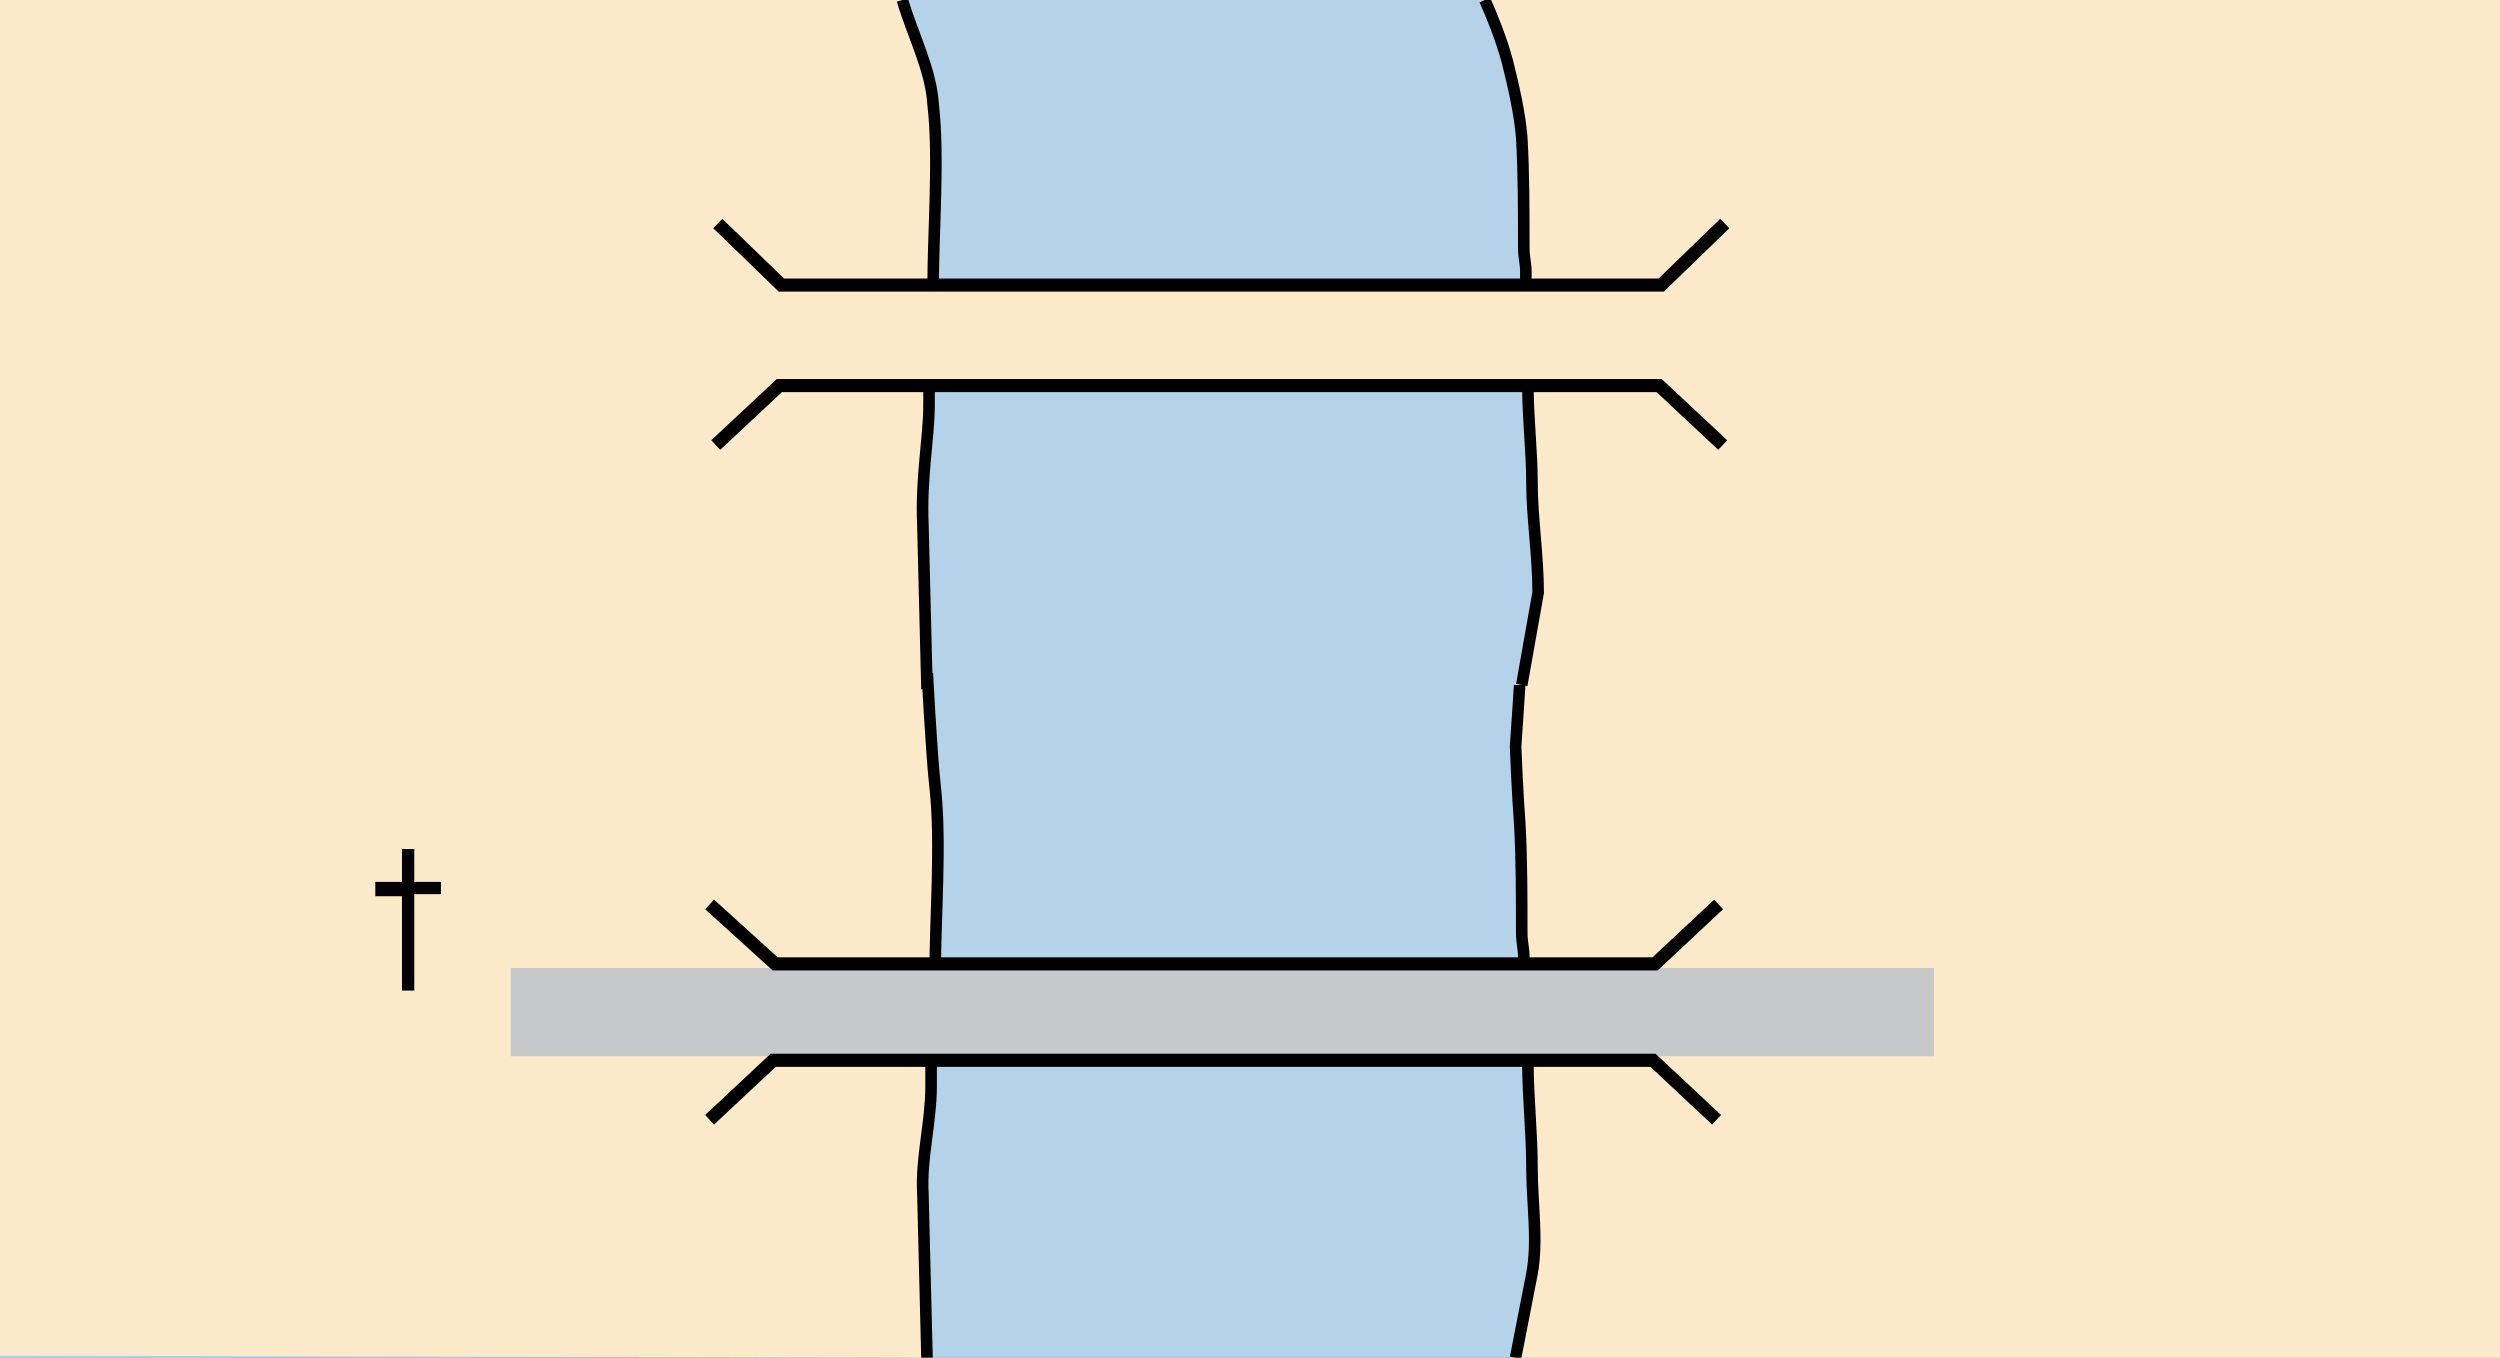 <?xml version="1.0" encoding="utf-8"?>
<!-- Generator: Adobe Illustrator 25.2.1, SVG Export Plug-In . SVG Version: 6.00 Build 0)  -->
<svg version="1.1" id="Layer_1" xmlns="http://www.w3.org/2000/svg" xmlns:xlink="http://www.w3.org/1999/xlink" x="0px" y="0px"
	 viewBox="0 0 121.9 66.2" style="enable-background:new 0 0 121.9 66.2;" xml:space="preserve">
<rect x="0" y="0" width="121.9" height="66.2" fill="#808080" stroke="none"/>
<style type="text/css">
	.st0{fill:#B5D2EB;}
	.st1{fill:#FCEACA;}
	.st2{fill:none;stroke:#000000;stroke-width:0.564;stroke-miterlimit:10;}
	.st3{fill-rule:evenodd;clip-rule:evenodd;fill:#C7C8CA;}
	.st4{fill-rule:evenodd;clip-rule:evenodd;fill:none;stroke:#000000;stroke-width:0.638;}
	.st5{fill-rule:evenodd;clip-rule:evenodd;fill:#FCEACA;}
	.st6{fill:#010101;}
</style>
<rect x="0" y="32.4" class="st0" width="121.9" height="33.8"/>
<path class="st1" d="M74.1,32.8c0.4,0.9-0.4,2.5-0.2,3.5c0.3,1.2,0.1,2.5,0.2,3.8c0.1,1.7,0.1,3.7,0.1,5.4c0,0.4,0.1,0.8,0.1,1.1
	l0,1.6l0.1,1.6l0.1,1.4v0.6c0,1.7,0.2,3.4,0.2,5.2c0,1.6,0.3,3.5,0,5.1l-0.8,4.1l48,0l0-33.4L74.1,32.8z"/>
<path class="st1" d="M45.2,66.2l-0.2-8c-0.1-1.7,0.4-3.5,0.4-5.2v-1.6l0-2l0.1-0.9l0.1-1.1c0-2.7,0.3-6.3,0-9
	c-0.2-1.8,0.1-3.4-0.3-5.1H0v32.8L45.2,66.2z"/>
<path class="st2" d="M45.2,66.2l-0.2-8c-0.1-1.7,0.4-3.5,0.4-5.2v-1.6l0-2l0.1-0.9l0.1-1.1c0-2.7,0.3-6.3,0-9
	c-0.2-1.8-0.4-5.9-0.4-5.9"/>
<path class="st2" d="M74.1,33.4c0,0.1-0.2,3-0.2,3s0.1,2.5,0.2,3.7c0.1,1.7,0.1,3.7,0.1,5.4c0,0.4,0.1,0.8,0.1,1.1l0,1.6l0.1,1.6
	l0.1,1.4v0.6c0,1.7,0.2,3.4,0.2,5.2c0,1.6,0.3,3.5,0,5.1l-0.8,4.1"/>
<rect x="24.9" y="47.2" class="st3" width="69.4" height="4.3"/>
<polyline class="st4" points="83.7,54.6 80.6,51.7 59.1,51.7 37.7,51.7 34.6,54.6 "/>
<polyline class="st4" points="83.8,44.1 80.7,47 59.2,47 37.8,47 34.6,44.1 "/>
<rect x="0" class="st0" width="121.9" height="32.8"/>
<path class="st5" d="M72.4,0c0.4,0.9,0.8,2.6,1.1,3.6c0.3,1.2,0.6,2.5,0.7,3.7c0.1,1.7,0.1,3.7,0.1,5.4c0,0.4,0.1,0.8,0.1,1.1l0,0.2
	l-28.8,0c0-2.6,0.3-5.7,0-8.3C45.4,4,44.5,1.7,44,0H0l0,33.4l45.2,0l-0.2-8c-0.1-1.7,0.4-3.5,0.4-5.2l0-1.4l29.1,0
	c0,1.6,0.2,3.7,0.2,5.4c0,1.6,0.3,3.5,0,5.1l-0.8,4.1l48,0l0-33.4H72.4z"/>
<path class="st2" d="M45.5,13.9c0-2.6,0.3-6.2,0-8.8C45.4,3.4,44.5,1.7,44,0"/>
<path class="st2" d="M45.2,33.6l-0.2-8c-0.1-2.4,0.3-4.2,0.3-5.9v-0.9"/>
<path class="st2" d="M74.5,18.8c0,1.6,0.2,3.2,0.2,4.8c0,1.6,0.3,3.5,0.3,5.3l-0.8,4.5"/>
<path class="st2" d="M72.4,0c0.4,0.9,0.8,1.9,1.1,3c0.3,1.2,0.6,2.5,0.7,3.7c0.1,1.7,0.1,3.7,0.1,5.4c0,0.4,0.1,0.8,0.1,1.1l0,0.7"
	/>
<polyline class="st4" points="84,21.7 80.9,18.8 59.5,18.8 38,18.8 34.9,21.7 "/>
<polyline class="st4" points="84.1,10.9 81,13.9 59.5,13.9 38.1,13.9 35,10.9 "/>
<g>
	<path class="st6" d="M19.6,48.4v-4.7h-1.3V43h1.3v-1.6h0.6V43h1.3v0.6h-1.3v4.7H19.6z"/>
</g>
<g>
</g>
<g>
</g>
<g>
</g>
<g>
</g>
<g>
</g>
<g>
</g>
</svg>
